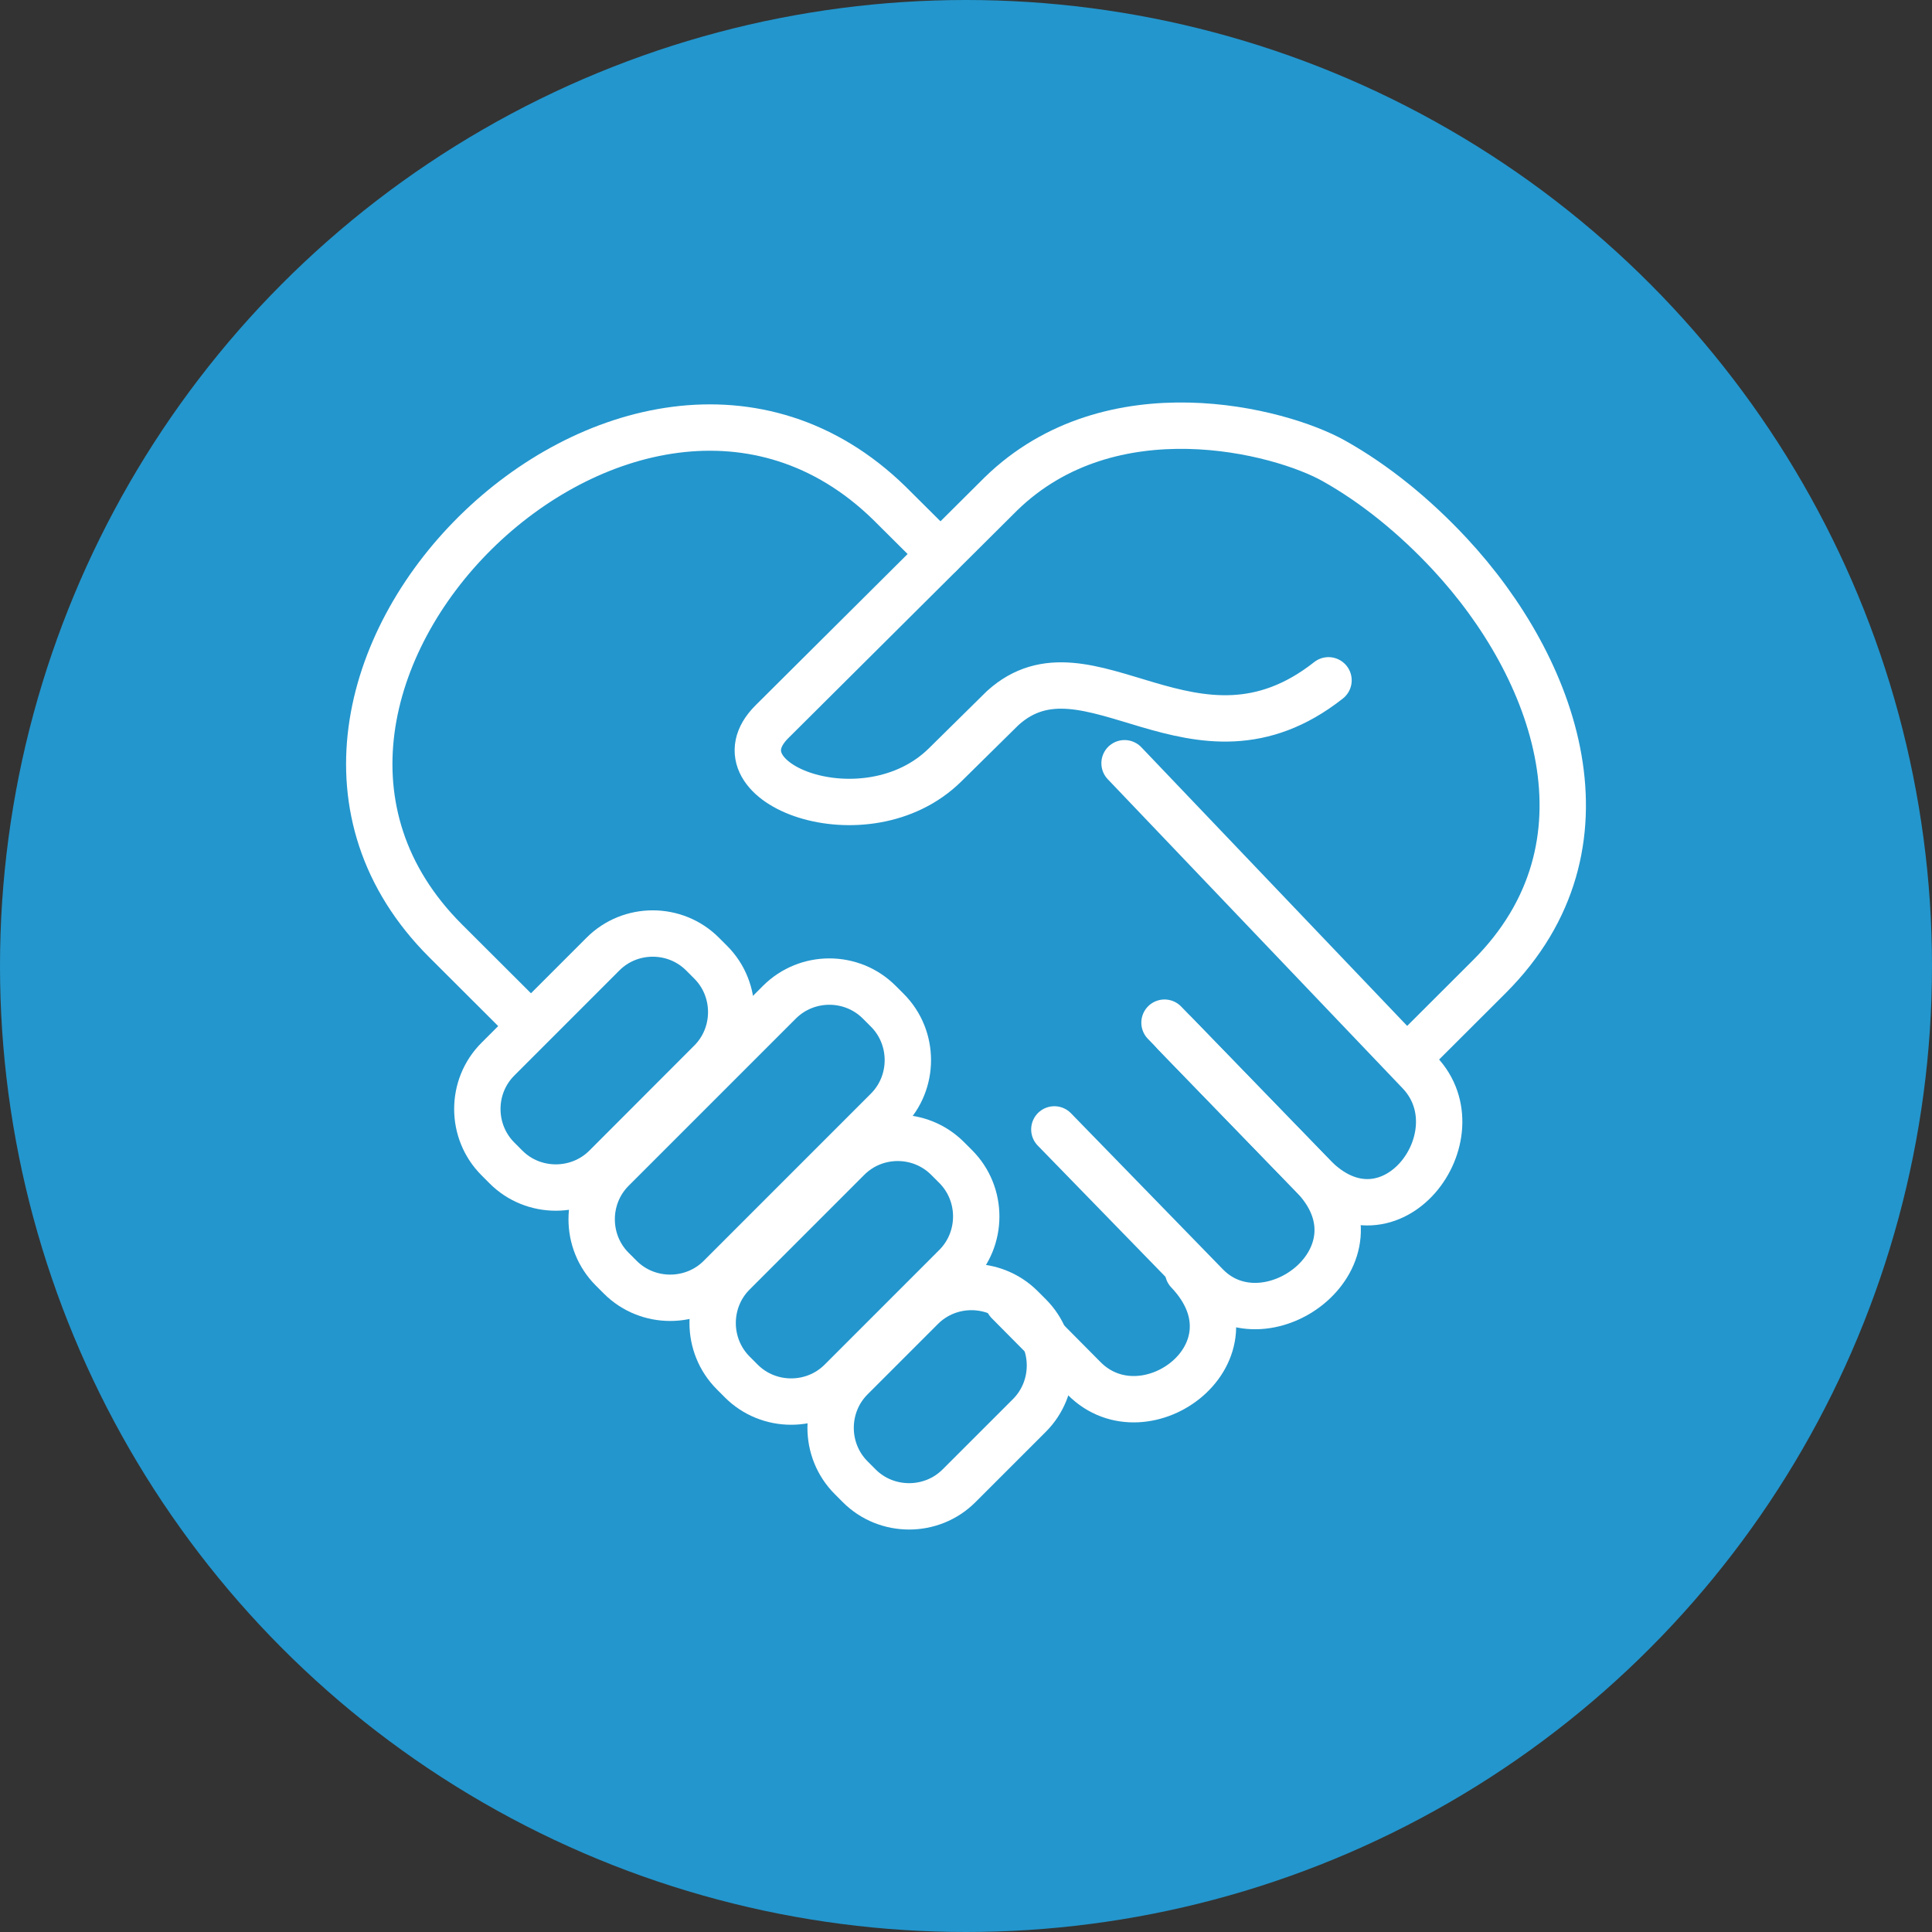 <?xml version="1.0" encoding="utf-8"?>
<!-- Generator: Adobe Illustrator 12.0.0, SVG Export Plug-In  -->
<!DOCTYPE svg PUBLIC "-//W3C//DTD SVG 1.1//EN" "http://www.w3.org/Graphics/SVG/1.1/DTD/svg11.dtd">
<svg  version="1.1" xmlns="http://www.w3.org/2000/svg" xmlns:xlink="http://www.w3.org/1999/xlink" xmlns:a="http://ns.adobe.com/AdobeSVGViewerExtensions/3.0/"
	 width="60" height="60" viewBox="0 0 60 60" enable-background="new 0 0 60 60" xml:space="preserve">
<rect x="0" y="0" width="60" height="60" fill="#333333" stroke="none"/>
<defs>
</defs>
<circle fill="#2396CD" cx="30" cy="30" r="30"/>
<path fill="none" stroke="#FFFFFF" stroke-width="1.44" stroke-linecap="round" stroke-linejoin="round" stroke-miterlimit="22.926" d="
	M43.882,32.697l2.37-2.366c4.084-4.077,2.065-9.587-1.225-13.124c-1.085-1.167-2.323-2.178-3.606-2.896
	c-1.671-0.937-6.91-2.309-10.336,1.026l-7.111,7.076c-1.919,1.909,2.924,3.759,5.376,1.342l1.791-1.766
	c2.647-2.4,5.972,2.409,10.117-0.861"/>
<path fill="none" stroke="#FFFFFF" stroke-width="1.44" stroke-linecap="round" stroke-linejoin="round" stroke-miterlimit="22.926" d="
	M16.203,31.578l-2.366-2.361c-7.884-7.874,5.771-21.39,13.773-13.601l1.594,1.586"/>
<path fill="none" stroke="#FFFFFF" stroke-width="1.44" stroke-linecap="round" stroke-linejoin="round" stroke-miterlimit="22.926" d="
	M34.924,23.703l9.157,9.599c1.869,1.959-0.906,5.69-3.305,3.216l-4.292-4.425"/>
<path fill="none" stroke="#FFFFFF" stroke-width="1.44" stroke-linecap="round" stroke-linejoin="round" stroke-miterlimit="22.926" d="
	M32.744,35.075l4.718,4.847c1.889,1.941,5.713-0.928,3.314-3.404l-4.611-4.758"/>
<path fill="none" stroke="#FFFFFF" stroke-width="1.44" stroke-linecap="round" stroke-linejoin="round" stroke-miterlimit="22.926" d="
	M31.311,40.432l2.356,2.376c1.908,1.922,5.61-0.821,3.231-3.32"/>
<path fill="none" stroke="#FFFFFF" stroke-width="1.44" stroke-miterlimit="22.926" d="M21.819,29.631l0.252,0.252
	c0.851,0.85,0.849,2.248,0,3.096l-3.26,3.264c-0.848,0.848-2.248,0.851-3.097,0l-0.251-0.252c-0.85-0.851-0.853-2.246,0-3.098
	l3.261-3.262C19.574,28.778,20.97,28.779,21.819,29.631L21.819,29.631z"/>
<path fill="none" stroke="#FFFFFF" stroke-width="1.44" stroke-miterlimit="22.926" d="M27.305,31.123l0.251,0.251
	c0.852,0.853,0.85,2.249,0,3.098l-5.194,5.195c-0.849,0.849-2.248,0.849-3.097,0l-0.252-0.252c-0.85-0.85-0.851-2.246,0-3.098
	l5.194-5.194C25.06,30.271,26.453,30.271,27.305,31.123L27.305,31.123z"/>
<path fill="none" stroke="#FFFFFF" stroke-width="1.44" stroke-miterlimit="22.926" d="M29.428,35.977l0.252,0.252
	c0.851,0.852,0.85,2.247,0,3.098l-3.561,3.562c-0.851,0.851-2.248,0.851-3.098,0l-0.251-0.252c-0.85-0.852-0.852-2.246,0-3.098
	l3.561-3.562C27.183,35.124,28.576,35.124,29.428,35.977L29.428,35.977z"/>
<path fill="none" stroke="#FFFFFF" stroke-width="1.44" stroke-miterlimit="22.926" d="M31.718,40.607l0.252,0.252
	c0.851,0.851,0.848,2.249,0,3.098l-2.188,2.187c-0.848,0.849-2.248,0.85-3.097,0l-0.251-0.252c-0.85-0.849-0.852-2.246,0-3.098
	l2.187-2.187C29.472,39.756,30.866,39.757,31.718,40.607L31.718,40.607z"/>
</svg>
